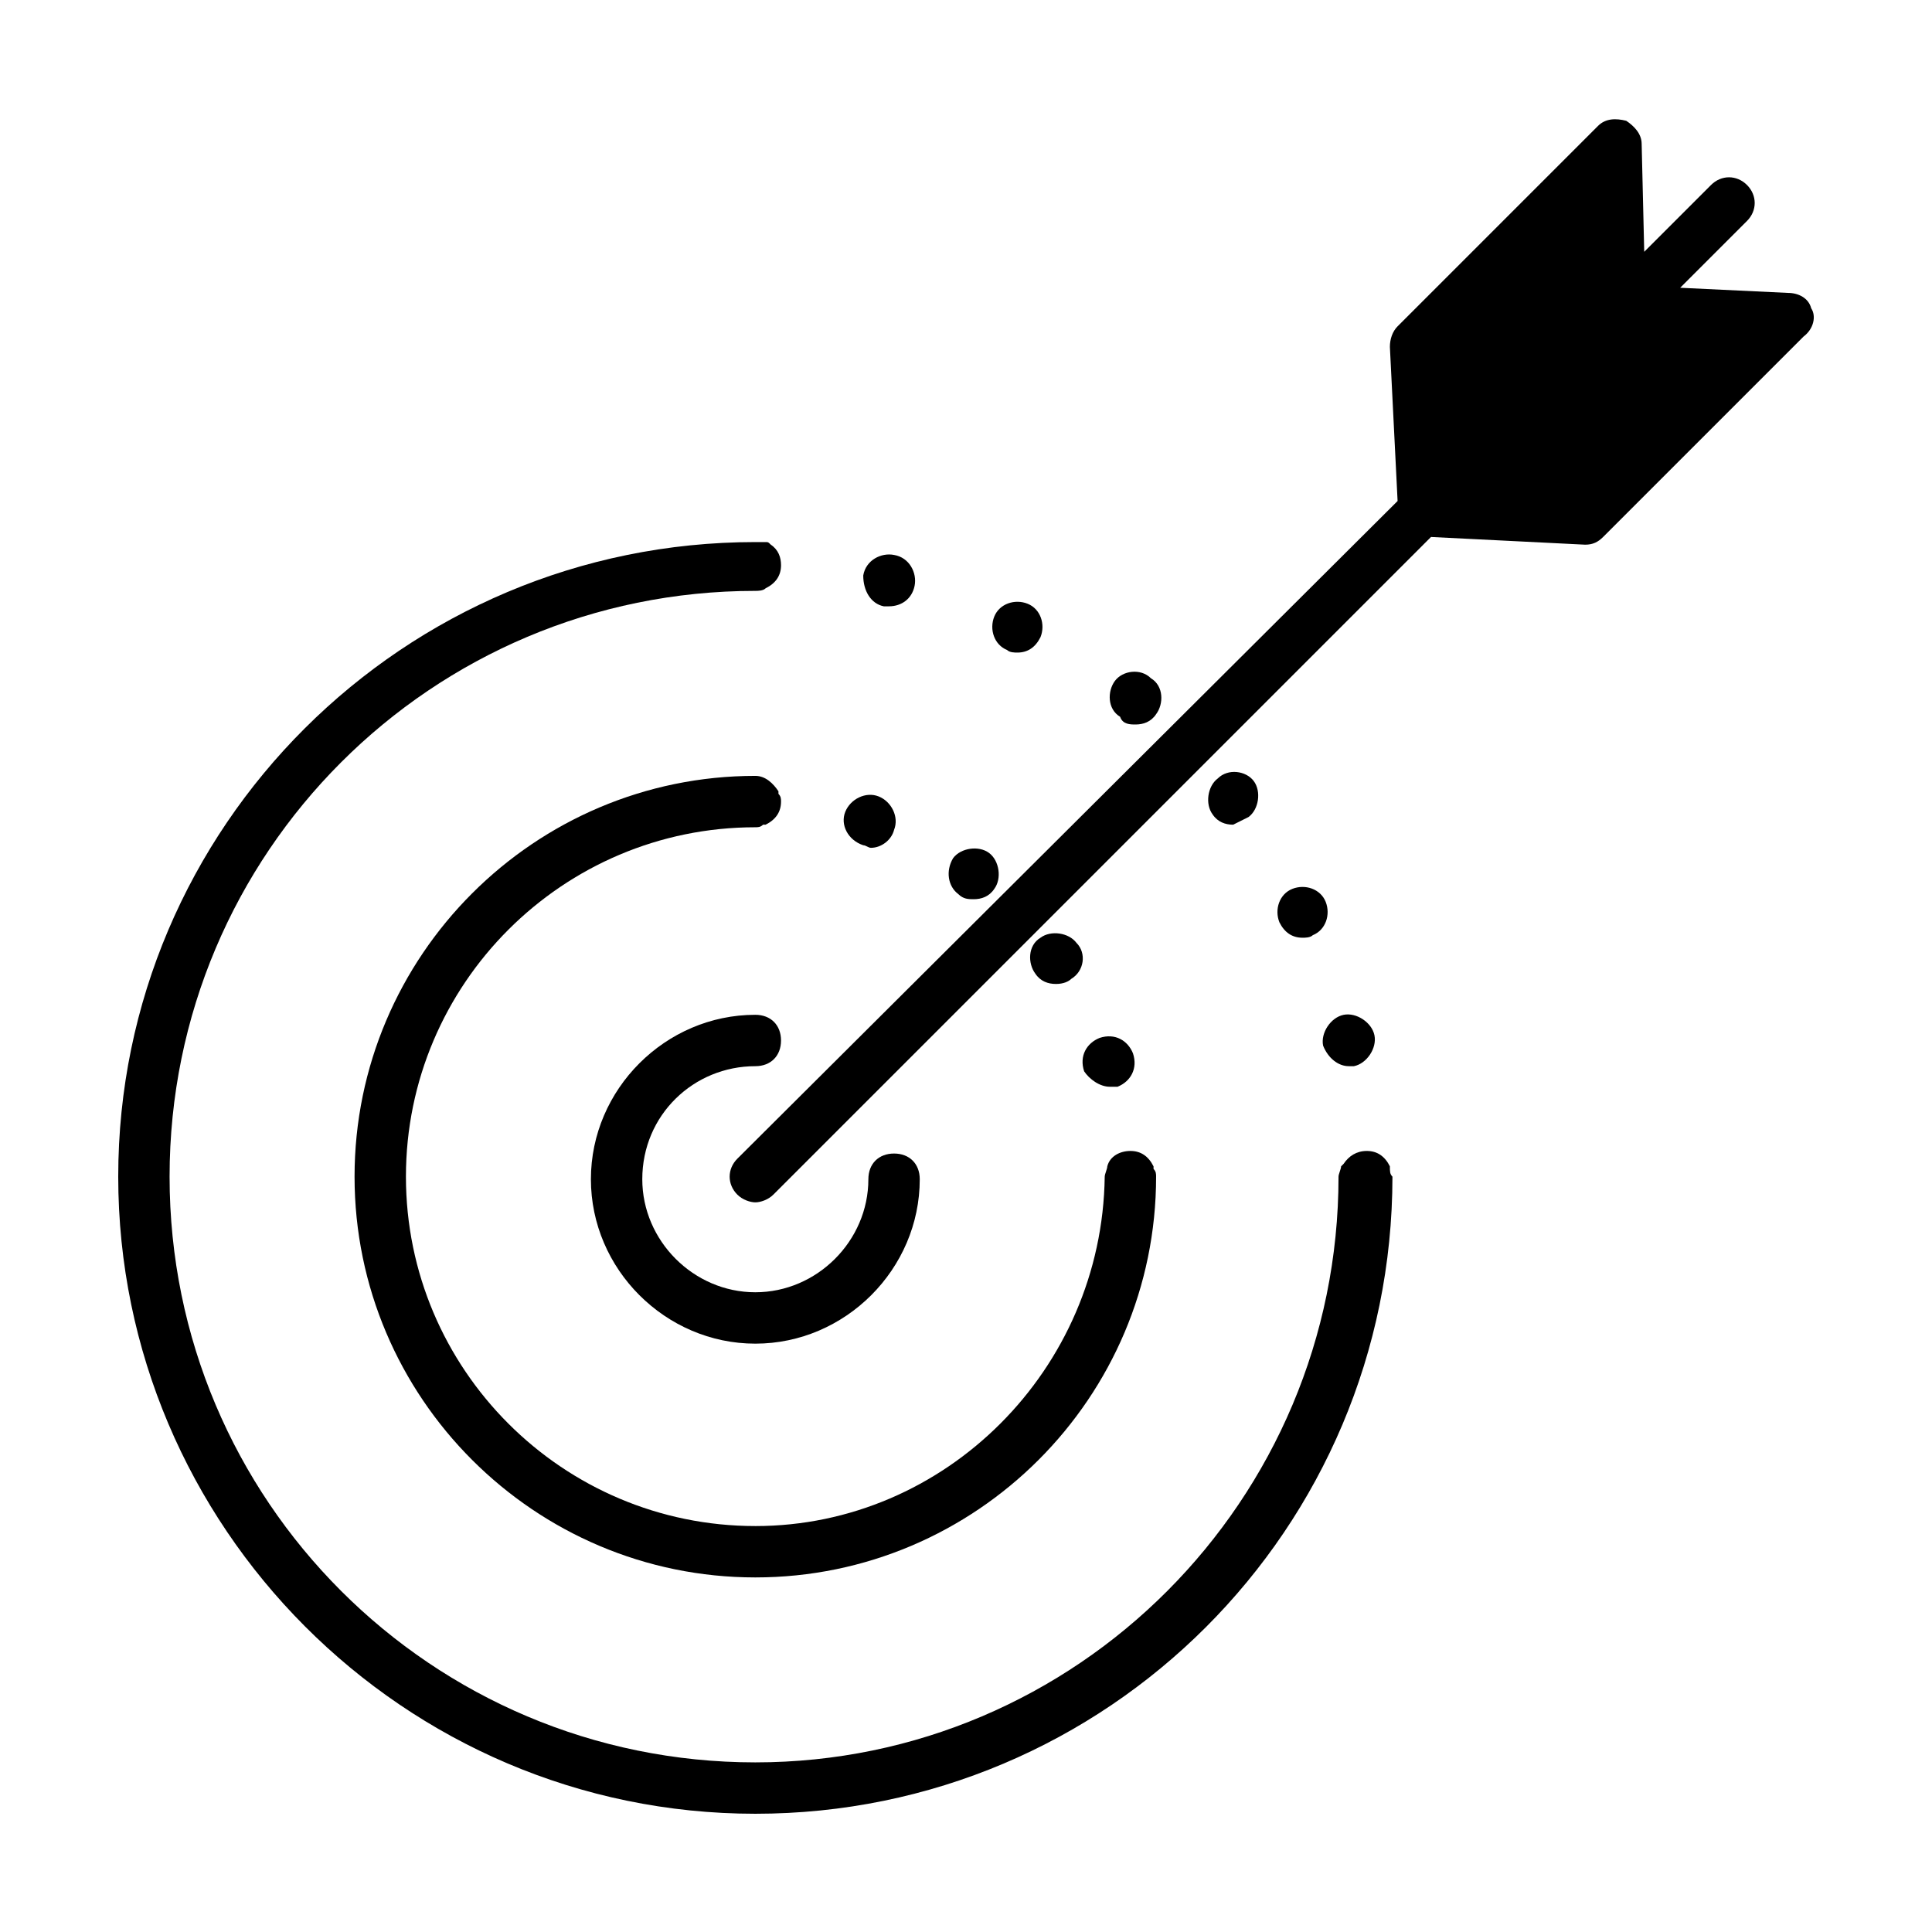 <?xml version="1.0" encoding="UTF-8"?>
<!-- Uploaded to: ICON Repo, www.iconrepo.com, Generator: ICON Repo Mixer Tools -->
<svg fill="#000000" width="800px" height="800px" version="1.1" viewBox="144 144 512 512" xmlns="http://www.w3.org/2000/svg">
 <g>
  <path d="m344.17 548.42c-51.062 0-92.594-41.531-92.594-92.594s41.531-92.594 92.594-92.594c0.68 0 1.363 0 2.043-0.68h0.68c2.723-1.363 4.086-3.402 4.086-6.129 0-0.68 0-1.363-0.68-2.043v-0.68c-1.363-2.043-3.402-4.086-6.129-4.086-58.551 0-106.21 47.656-106.21 106.21 0 58.551 47.656 106.21 106.21 106.21s106.21-47.656 106.21-106.21c0-0.68 0-1.363-0.68-2.043v-0.68c-1.363-2.723-3.402-4.086-6.129-4.086-2.723 0-5.445 1.363-6.129 4.086 0 0.68-0.68 2.043-0.68 2.723-0.68 51.066-42.211 92.598-92.59 92.598z"/>
  <path d="m344.17 426.55c4.086 0 6.809-2.723 6.809-6.809 0-4.086-2.723-6.809-6.809-6.809-23.828 0-43.574 19.742-43.574 43.574 0 23.828 19.742 43.574 43.574 43.574 23.828 0 43.574-19.742 43.574-43.574 0-4.086-2.723-6.809-6.809-6.809s-6.809 2.723-6.809 6.809c0 16.34-13.617 29.957-29.957 29.957s-29.957-13.617-29.957-29.957c0-17.023 13.617-29.957 29.957-29.957z"/>
  <path d="m378.21 304.68h1.363c3.402 0 6.129-2.043 6.809-5.445 0.68-3.402-1.363-7.488-5.445-8.168-3.402-0.68-7.488 1.363-8.168 5.445-0.004 4.082 2.039 7.488 5.441 8.168z"/>
  <path d="m410.89 316.26c0.68 0.68 2.043 0.68 2.723 0.68 2.723 0 4.766-1.363 6.129-4.086 1.363-3.402 0-7.488-3.402-8.852s-7.488 0-8.852 3.402c-1.363 3.41 0 7.492 3.402 8.855z"/>
  <path d="m486.46 379.57c-3.402 1.363-4.766 5.445-3.402 8.852 1.363 2.723 3.402 4.086 6.129 4.086 0.68 0 2.043 0 2.723-0.68 3.402-1.363 4.766-5.445 3.402-8.852-1.363-3.406-5.449-4.769-8.852-3.406z"/>
  <path d="m444.93 336c2.043 0 4.086-0.68 5.445-2.723 2.043-2.723 2.043-7.488-1.363-9.531-2.723-2.723-7.488-2.043-9.531 0.68-2.043 2.723-2.043 7.488 1.363 9.531 0.68 2.043 2.723 2.043 4.086 2.043z"/>
  <path d="m501.44 426.55h1.363c3.402-0.68 6.129-4.766 5.445-8.168-0.68-3.402-4.766-6.129-8.168-5.445-3.402 0.68-6.129 4.766-5.445 8.168 1.359 3.402 4.082 5.445 6.805 5.445z"/>
  <path d="m474.89 360.51c2.723-2.043 3.402-6.809 1.363-9.531-2.043-2.723-6.809-3.402-9.531-0.68-2.723 2.043-3.402 6.809-1.363 9.531 1.363 2.043 3.402 2.723 5.445 2.723 1.359-0.684 2.723-1.363 4.086-2.043z"/>
  <path d="m512.34 453.1c-1.363-2.723-3.402-4.086-6.129-4.086-2.723 0-4.766 1.363-6.129 3.402l-0.68 0.68c0 0.68-0.68 2.043-0.68 2.723 0 85.789-69.445 155.23-154.55 155.23-85.785 0-155.23-69.445-155.23-155.23 0-85.785 69.445-155.23 155.23-155.23 0.68 0 2.043 0 2.723-0.68 2.723-1.363 4.086-3.402 4.086-6.129 0-2.043-0.68-4.086-2.723-5.445-0.68-0.68-0.68-0.68-1.363-0.68h-0.68-1.363-0.68c-93.27 0-168.84 75.57-168.84 168.16 0 92.594 75.57 168.85 168.84 168.85s168.84-75.57 168.84-168.84c-0.68-0.684-0.68-1.363-0.68-2.727v0z"/>
  <path d="m438.12 432h2.043c3.402-1.363 5.445-4.766 4.086-8.852-1.363-3.402-4.766-5.445-8.852-4.086-3.402 1.363-5.445 4.766-4.086 8.852 1.363 2.043 4.086 4.086 6.809 4.086z"/>
  <path d="m402.04 382.3c2.043 0 4.086-0.68 5.445-2.723 2.043-2.723 1.363-7.488-1.363-9.531-2.723-2.043-7.488-1.363-9.531 1.363-2.043 3.402-1.363 7.488 1.363 9.531 1.363 1.359 2.727 1.359 4.086 1.359z"/>
  <path d="m372.77 368c0.68 0 1.363 0.68 2.043 0.68 2.723 0 5.445-2.043 6.129-4.766 1.363-3.402-0.68-7.488-4.086-8.852-3.402-1.363-7.488 0.68-8.852 4.086s0.68 7.488 4.766 8.852z"/>
  <path d="m427.91 403.4c3.402-2.043 4.086-6.809 1.363-9.531-2.043-2.723-6.809-3.402-9.531-1.363-3.402 2.043-3.402 6.809-1.363 9.531 1.363 2.043 3.402 2.723 5.445 2.723 2.043 0.004 3.402-0.68 4.086-1.359z"/>
  <path d="m623.99 225.71c-0.68-2.723-3.402-4.086-6.129-4.086l-28.594-1.363 17.703-17.703c2.723-2.723 2.723-6.809 0-9.531-2.723-2.723-6.809-2.723-9.531 0l-17.703 17.703-0.68-28.59c0-2.723-2.043-4.766-4.086-6.129-2.723-0.68-5.445-0.68-7.488 1.363l-53.105 53.105c-1.363 1.363-2.043 3.402-2.043 5.445l2.043 40.848-174.97 174.29c-2.723 2.723-2.723 6.809 0 9.531 1.363 1.363 3.402 2.043 4.766 2.043s3.402-0.68 4.766-2.043l174.29-174.29 40.848 2.043c2.043 0 3.402-0.68 4.766-2.043l53.105-53.105c2.727-2.043 3.406-5.445 2.043-7.488z"/>
 </g>
</svg>